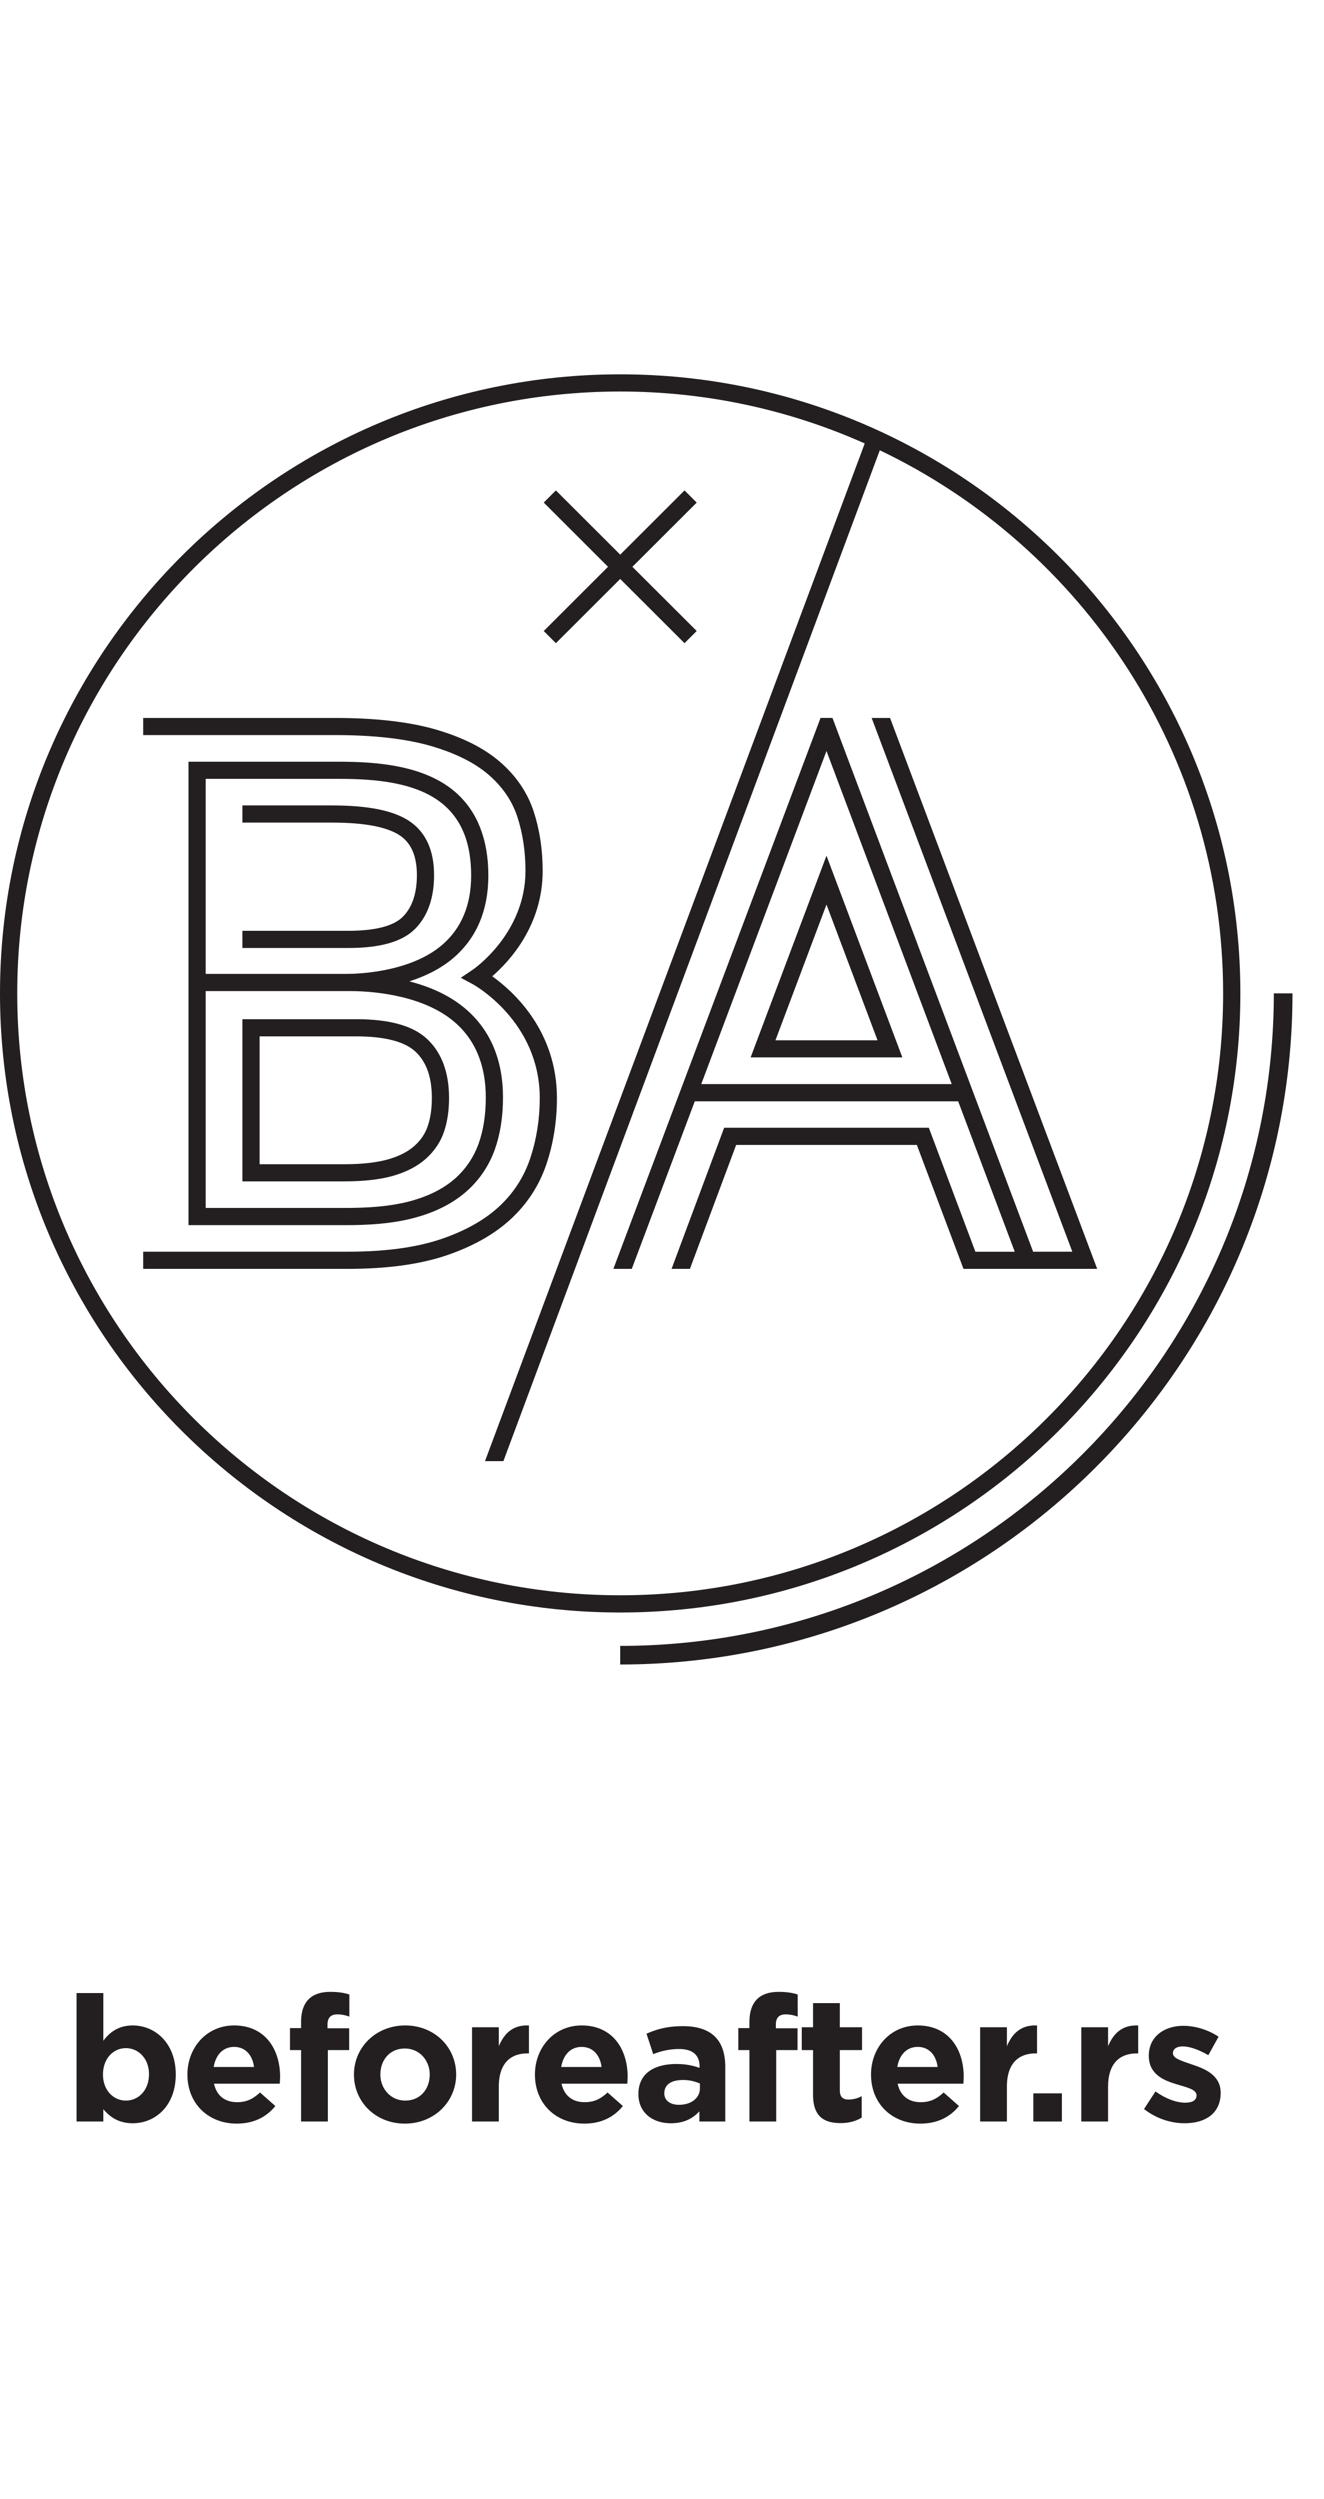 <svg viewBox="0 0 53 100" xmlns="http://www.w3.org/2000/svg" fill-rule="evenodd" clip-rule="evenodd" stroke-linejoin="round" stroke-miterlimit="2"><g transform="scale(.215 1)"><path fill="none" d="M0 0h244.099v100H0z"/><clipPath id="a"><path d="M0 0h244.099v100H0z"/></clipPath><g clip-path="url(#a)"><path d="M48.338 41.471h17.915c5.4 0 9.16.21 11.16.624 2.013.414 2.992 1.017 2.992 1.845 0 .421-.251.795-.756 1.118-.462.3-1.297.569-2.478.794-1.204.234-2.844.414-4.881.539-2.112.13-4.849.197-8.124.197H48.338v-5.117zm-3.208 5.803h19.036c3.565 0 6.606-.074 9.01-.221 2.504-.155 4.57-.385 6.14-.689 1.593-.307 2.735-.674 3.374-1.088.612-.393.918-.842.918-1.336 0-1.01-1.337-1.798-3.979-2.342-2.658-.549-7.027-.814-13.376-.814H45.13v6.49zM76.125 32.845c-2.944-.414-7.63-.615-14.336-.615H45.13v.687H61.79c5.975 0 10.203.17 12.577.503 2.183.307 3.252.831 3.252 1.6 0 .728-.876 1.289-2.606 1.663-1.72.374-5.142.564-10.156.564H45.13v.688h19.726c5.98 0 10.052-.251 12.437-.767 2.34-.508 3.525-1.232 3.525-2.148 0-1.004-1.574-1.736-4.693-2.175" fill="#231f20" fill-rule="nonzero"/><path d="M101.726 46.593c1.307-.831 1.967-1.724 1.967-2.653 0-2.704-8.158-4.277-12.045-4.873 3.21-.596 9.392-2.03 9.392-4.22 0-.85-.57-1.65-1.68-2.38-1.161-.756-3.266-1.42-6.26-1.978-2.951-.55-6.977-.986-11.965-1.297-4.918-.306-11.194-.462-18.647-.462h-35.83v.686h35.83c7.158 0 13.128.148 17.747.436 4.548.284 8.164.672 10.767 1.156 2.552.477 4.34 1.038 5.312 1.672 1.008.662 1.525 1.392 1.525 2.166 0 2.52-9.738 3.95-9.846 3.962l-2.198.319 2.327.269c.12.016 12.372 1.475 12.372 4.544 0 .855-.613 1.673-1.81 2.433-1.153.738-3.115 1.386-5.834 1.923-2.74.541-6.422.979-10.923 1.302-4.556.325-10.299.49-17.071.49H26.658v.687h38.198c7.121 0 13.2-.177 18.076-.525 4.938-.355 9.009-.842 12.09-1.45 3.118-.615 5.37-1.359 6.704-2.207" fill="#231f20" fill-rule="nonzero"/><path d="M64.615 38.971H38.3v-7.804h24.778c6.532 0 14.66.12 19.632 1.056 3.372.635 5.013 1.555 5.013 2.814 0 1.188-1.844 2.125-5.461 2.786-5.979 1.092-15.748 1.148-17.646 1.148m19.712 1.872c4.065.715 6.12 1.75 6.12 3.075 0 .7-.46 1.327-1.362 1.862-.89.525-2.298.976-4.176 1.346-2.022.394-4.666.697-7.87.9-4.363.276-9.115.311-12.768.311H38.299V39.66h27.018c2.874 0 12.77.086 19.01 1.184m6.598-5.806c0-1.447-2.055-2.57-6.095-3.332-5.79-1.085-14.66-1.225-21.753-1.225H35.095v18.545H64.27c3.864 0 8.917-.038 13.671-.34 3.675-.232 6.745-.586 9.125-1.052 2.27-.443 3.962-.988 5.031-1.616 1.031-.614 1.554-1.32 1.554-2.099 0-1.54-2.453-2.754-7.287-3.606-3.017-.531-6.654-.848-10.141-1.043 2.826-.195 5.712-.484 8.118-.923 4.361-.795 6.583-1.909 6.583-3.309M153.88 30.052l23.318 13.329h-46.633l23.316-13.329zM129.363 44.07h49.035l10.534 6.02h-7.324l-8.673-4.962H134.83l-9.795 5.648h3.418l8.608-4.96h33.644l8.685 4.96h24.894L165.716 28.73h-3.426l37.363 21.359h-7.297l-37.36-21.36h-2.222l-38.57 22.046h3.426l11.732-6.706z" fill="#231f20" fill-rule="nonzero"/><path d="M153.88 36.197l9.504 5.431H144.38l9.5-5.43zm0-1.956l-14.124 8.072h28.251l-14.126-8.072z" fill="#231f20" fill-rule="nonzero"/><path d="M3.21 39.752c0-13.28 50.356-24.085 112.265-24.085 16.202 0 31.606.745 45.527 2.078L90.298 58.47h3.425l70.085-40.452c37.771 3.881 63.923 12.165 63.923 21.734 0 13.28-50.355 24.085-112.256 24.085C53.566 63.837 3.21 53.033 3.21 39.752m227.731 0c0-13.66-51.799-24.773-115.466-24.773C51.8 14.98 0 26.092 0 39.752s51.801 24.774 115.475 24.774c63.667 0 115.466-11.114 115.466-24.774" fill="#231f20" fill-rule="nonzero"/><path d="M237.169 39.752c0 14.397-54.592 26.11-121.695 26.11v.745c69.018 0 125.17-12.047 125.17-26.855h-3.475zM103.499 25.738l11.976-2.57 11.973 2.57 2.27-.488-11.975-2.568 11.976-2.57-2.27-.488-11.974 2.571-11.976-2.57-2.263.486 11.968 2.57-11.968 2.57 2.263.487zM27.738 83.001c0-.627-1.969-1.042-4.298-1.042-2.33 0-4.265.415-4.265 1.056 0 .627 1.936 1.042 4.265 1.042 2.33 0 4.298-.408 4.298-1.056m-8.498 1.4v.494h-4.987v-5.14h4.987v1.909c1.214-.353 2.887-.613 5.478-.613 4.102 0 8.007.69 8.007 1.964 0 1.26-3.838 1.95-8.007 1.95-2.657 0-4.296-.26-5.478-.563M47.294 82.713c-.295-.479-1.608-.803-3.706-.803-2.068 0-3.413.317-3.806.803h7.512zm-12.4.302c0-1.077 3.575-1.964 8.694-1.964 5.872 0 8.563.979 8.563 2.049 0 .084-.033.183-.066.281H39.847c.492.486 2.068.74 4.298.74 1.674 0 2.888-.113 4.266-.388l2.853.542c-1.639.437-4.002.704-7.184.704-5.283 0-9.187-.795-9.187-1.964M56.057 82.037h-2.068v-.88h2.068v-.24c0-.415.492-.717 1.41-.915.92-.197 2.264-.295 4.037-.295 1.574 0 2.624.042 3.543.105v.887a27.84 27.84 0 00-2.264-.091c-1.149 0-1.805.126-1.805.408v.148h4.036v.873h-3.97v2.858h-4.987v-2.858zM80.01 83.015c0-.556-1.871-1.041-4.627-1.041-2.855 0-4.56.471-4.56 1.041 0 .556 1.87 1.042 4.626 1.042 2.854 0 4.56-.472 4.56-1.042m-14.108 0c0-1.084 4.068-1.964 9.548-1.964 5.446 0 9.481.866 9.481 1.964 0 1.084-4.067 1.964-9.547 1.964-5.446 0-9.482-.866-9.482-1.964M87.886 81.122h4.987v.76c1.017-.521 2.658-.859 5.61-.83v1.118h-.263c-3.313 0-5.347.43-5.347 1.33v1.395h-4.987v-3.773zM112.002 82.713c-.295-.479-1.608-.803-3.707-.803-2.067 0-3.414.317-3.806.803h7.513zm-12.402.302c0-1.077 3.576-1.964 8.695-1.964 5.873 0 8.563.979 8.563 2.049a.943.943 0 01-.066.281h-12.238c.492.486 2.068.74 4.298.74 1.673 0 2.888-.113 4.266-.388l2.854.542c-1.64.437-4.003.704-7.186.704-5.282 0-9.186-.795-9.186-1.964M130.313 83.564v-.19a33.593 33.593 0 00-3.183-.14c-2.133 0-3.445.182-3.445.534 0 .29 1.115.458 2.723.458 2.329 0 3.905-.275 3.905-.662m-11.451.232c0-.823 2.92-1.203 7.086-1.203 1.772 0 3.052.063 4.3.155v-.064c0-.443-1.282-.69-3.774-.69a56.46 56.46 0 00-4.856.205l-1.247-.817c1.936-.183 3.84-.303 6.824-.303 2.723 0 4.692.155 5.94.423 1.311.281 1.902.697 1.902 1.203v2.19h-4.823v-.409c-1.214.289-2.887.479-5.315.479-3.314 0-6.037-.408-6.037-1.169M139.535 82.037h-2.069v-.88h2.069v-.24c0-.415.49-.717 1.41-.915.918-.197 2.264-.295 4.036-.295 1.574 0 2.624.042 3.542.105v.887a27.794 27.794 0 00-2.263-.091c-1.148 0-1.805.126-1.805.408v.148h4.036v.873h-3.97v2.858h-4.986v-2.858zM151.379 83.825v-1.788h-2.1v-.915h2.1v-.965h4.987v.965h4.135v.915h-4.135v1.612c0 .246.492.366 1.607.366.919 0 1.74-.05 2.462-.134v.859c-1.05.134-2.265.218-3.938.218-3.051 0-5.118-.26-5.118-1.133M174.577 82.713c-.295-.479-1.608-.803-3.708-.803-2.067 0-3.412.317-3.806.803h7.514zm-12.403.302c0-1.077 3.576-1.964 8.695-1.964 5.873 0 8.563.979 8.563 2.049a.968.968 0 01-.065.281h-12.239c.494.486 2.068.74 4.299.74 1.673 0 2.887-.113 4.265-.388l2.855.542c-1.641.437-4.004.704-7.186.704-5.282 0-9.187-.795-9.187-1.964M182.487 81.122h4.987v.76c1.016-.521 2.657-.859 5.61-.83v1.118h-.263c-3.313 0-5.347.43-5.347 1.33v1.395h-4.987v-3.773z" fill="#231f20" fill-rule="nonzero"/><path fill="#231f20" d="M192.395 83.768h5.316v1.127h-5.316z"/><path d="M201.321 81.122h4.988v.76c1.016-.521 2.657-.859 5.609-.83v1.118h-.262c-3.314 0-5.347.43-5.347 1.33v1.395h-4.988v-3.773zM213.003 84.395l2.132-.704c1.903.296 3.905.45 5.546.45 1.443 0 2.1-.112 2.1-.295 0-.232-1.708-.31-3.643-.437-2.46-.155-5.249-.4-5.249-1.147 0-.767 2.888-1.197 6.43-1.197 2.232 0 4.66.162 6.562.437l-1.903.739c-1.739-.218-3.477-.352-4.757-.352-1.214 0-1.837.113-1.837.274 0 .211 1.673.31 3.576.451 2.46.176 5.314.43 5.314 1.133 0 .838-2.92 1.218-6.726 1.218-2.46 0-5.215-.176-7.545-.57" fill="#231f20" fill-rule="nonzero"/></g></g></svg>